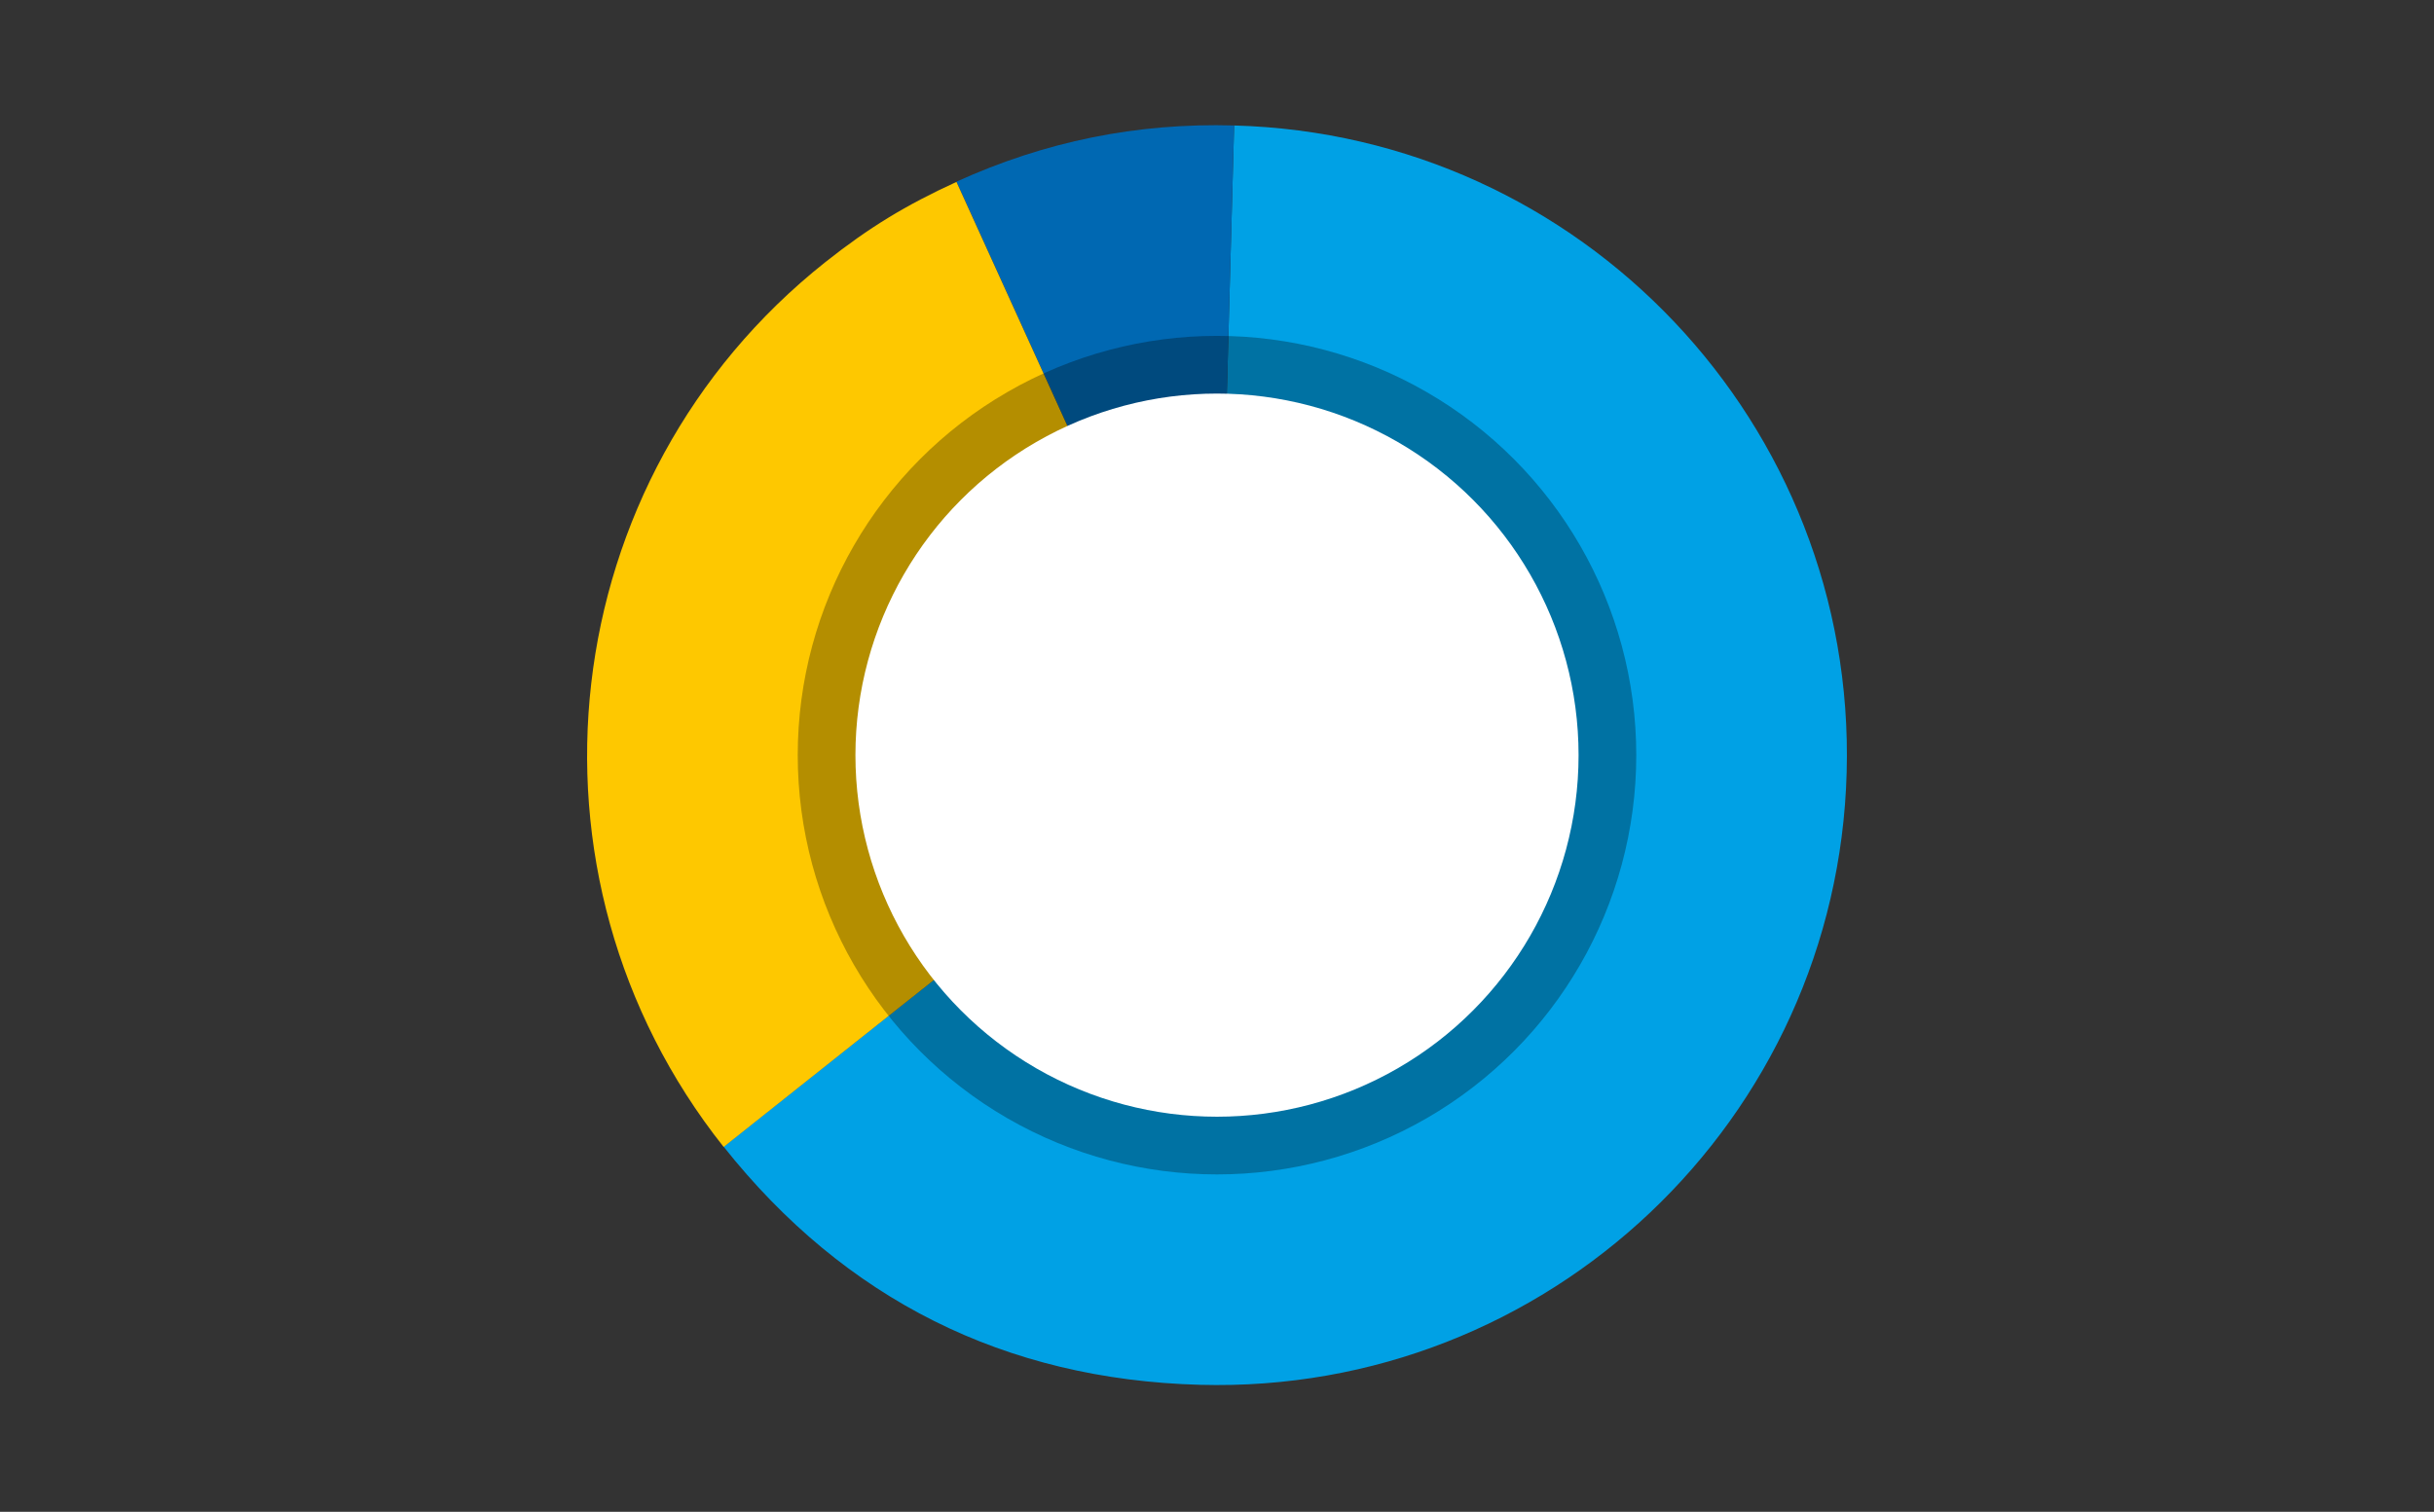 <?xml version="1.0" encoding="UTF-8"?>
<svg xmlns="http://www.w3.org/2000/svg" xmlns:xlink="http://www.w3.org/1999/xlink" version="1.1" x="0px" y="0px" viewBox="0 0 966 600" xml:space="preserve">
<rect x="0" y="0" width="966" height="600" fill="#333333" stroke="none"/>
<g id="Layout">
	<g>
		<g>
			<g>
				<g>
					<path fill="#00A1E5" d="M483,299.7l6.8-249.9c138,3.7,246.9,118.7,243.1,256.7c-3.7,138-118.7,246.9-256.7,243.1       c-77.3-2.1-140.9-33.9-189-94.5L483,299.7z"></path>
				</g>
			</g>
			<g>
				<g>
					<path fill="#0068B2" d="M483,299.7L379.6,72.1c35.2-16,71.6-23.4,110.2-22.3L483,299.7z"></path>
				</g>
			</g>
			<g>
				<g>
					<path fill="#FEC800" d="M483,299.7L287.2,455.2c-85.8-108.1-67.8-265.4,40.4-351.2c17.3-13.7,31.9-22.6,52-31.8L483,299.7z"></path>
				</g>
			</g>
		</g>
		<circle opacity="0.29" cx="483" cy="299.7" r="166.4"></circle>
		<circle fill="#FFFFFF" cx="483" cy="299.7" r="143.5"></circle>
	</g>
	<rect fill="none" width="966" height="600"></rect>
</g>
<g id="Legenden">
</g>
<g id="Rahmen">
</g>
</svg>
